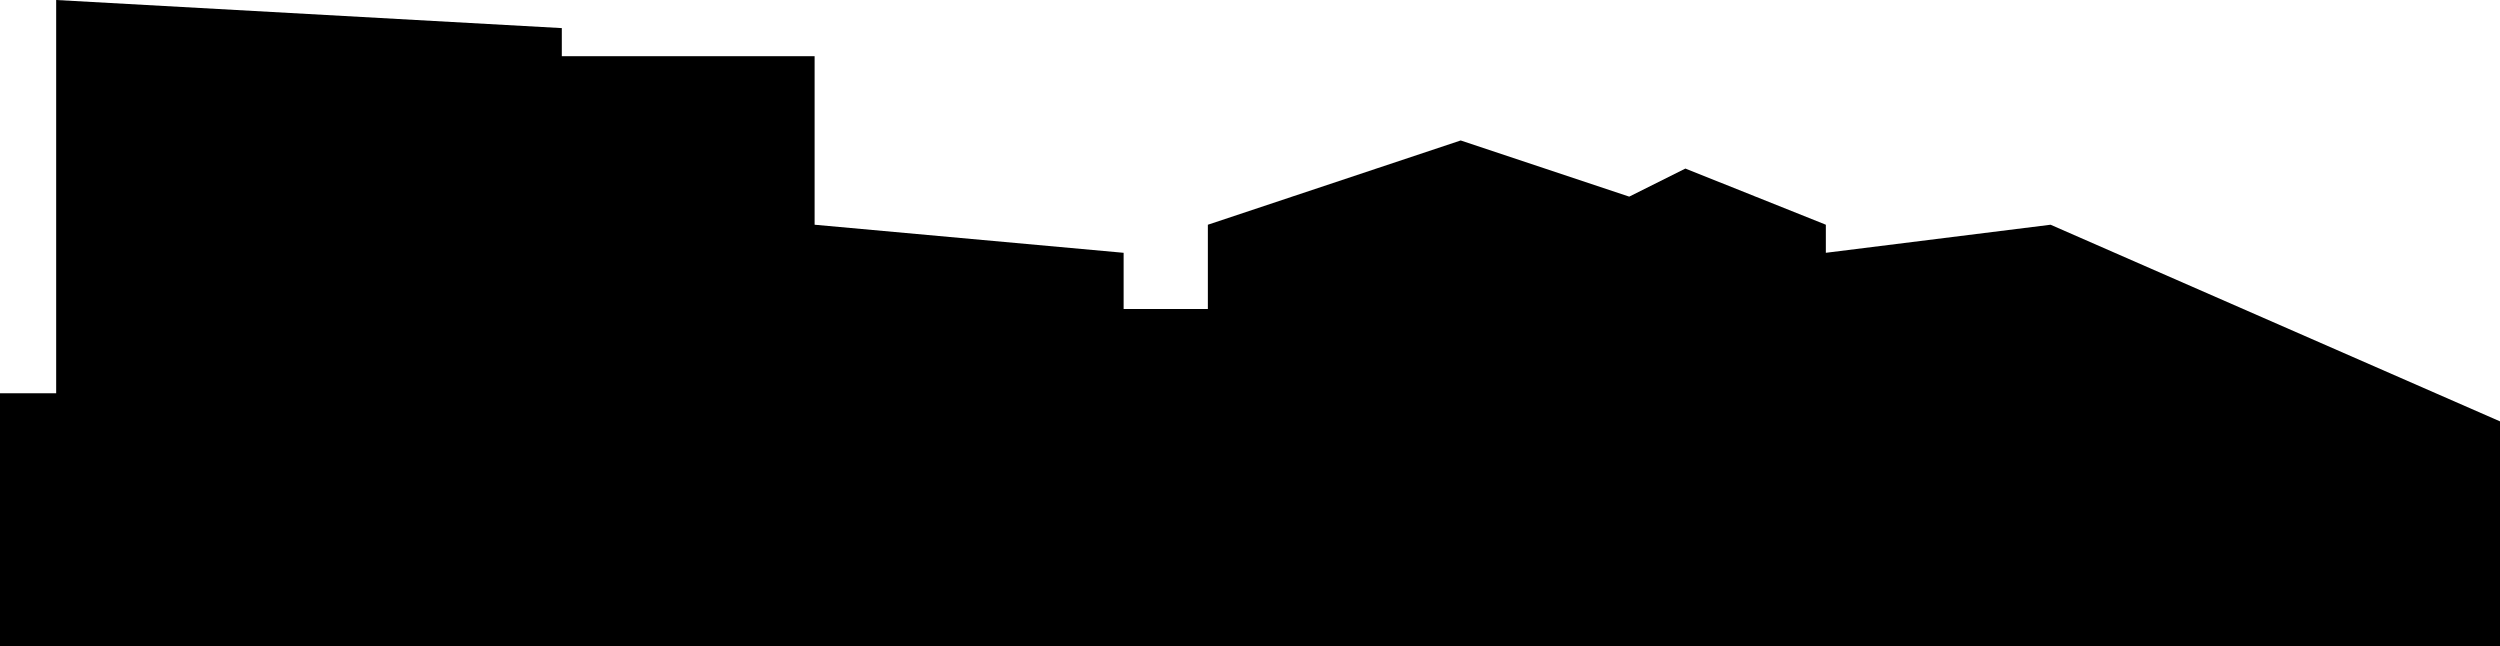 <?xml version="1.0" encoding="UTF-8"?><svg xmlns="http://www.w3.org/2000/svg" viewBox="0 0 617.29 159.53"><g id="a"/><g id="b"><g id="c"><polygon points="0 159.53 0 159.53 0 97.1 13.87 97.1 13.87 0 138.72 6.94 138.72 13.87 201.14 13.87 201.14 55.49 277.44 62.42 277.44 76.29 298.24 76.29 298.24 55.49 360.67 34.68 402.28 48.55 416.15 41.62 450.83 55.49 450.83 62.42 506.32 55.49 617.29 104.04 617.29 159.53 0 159.53"/></g></g></svg>